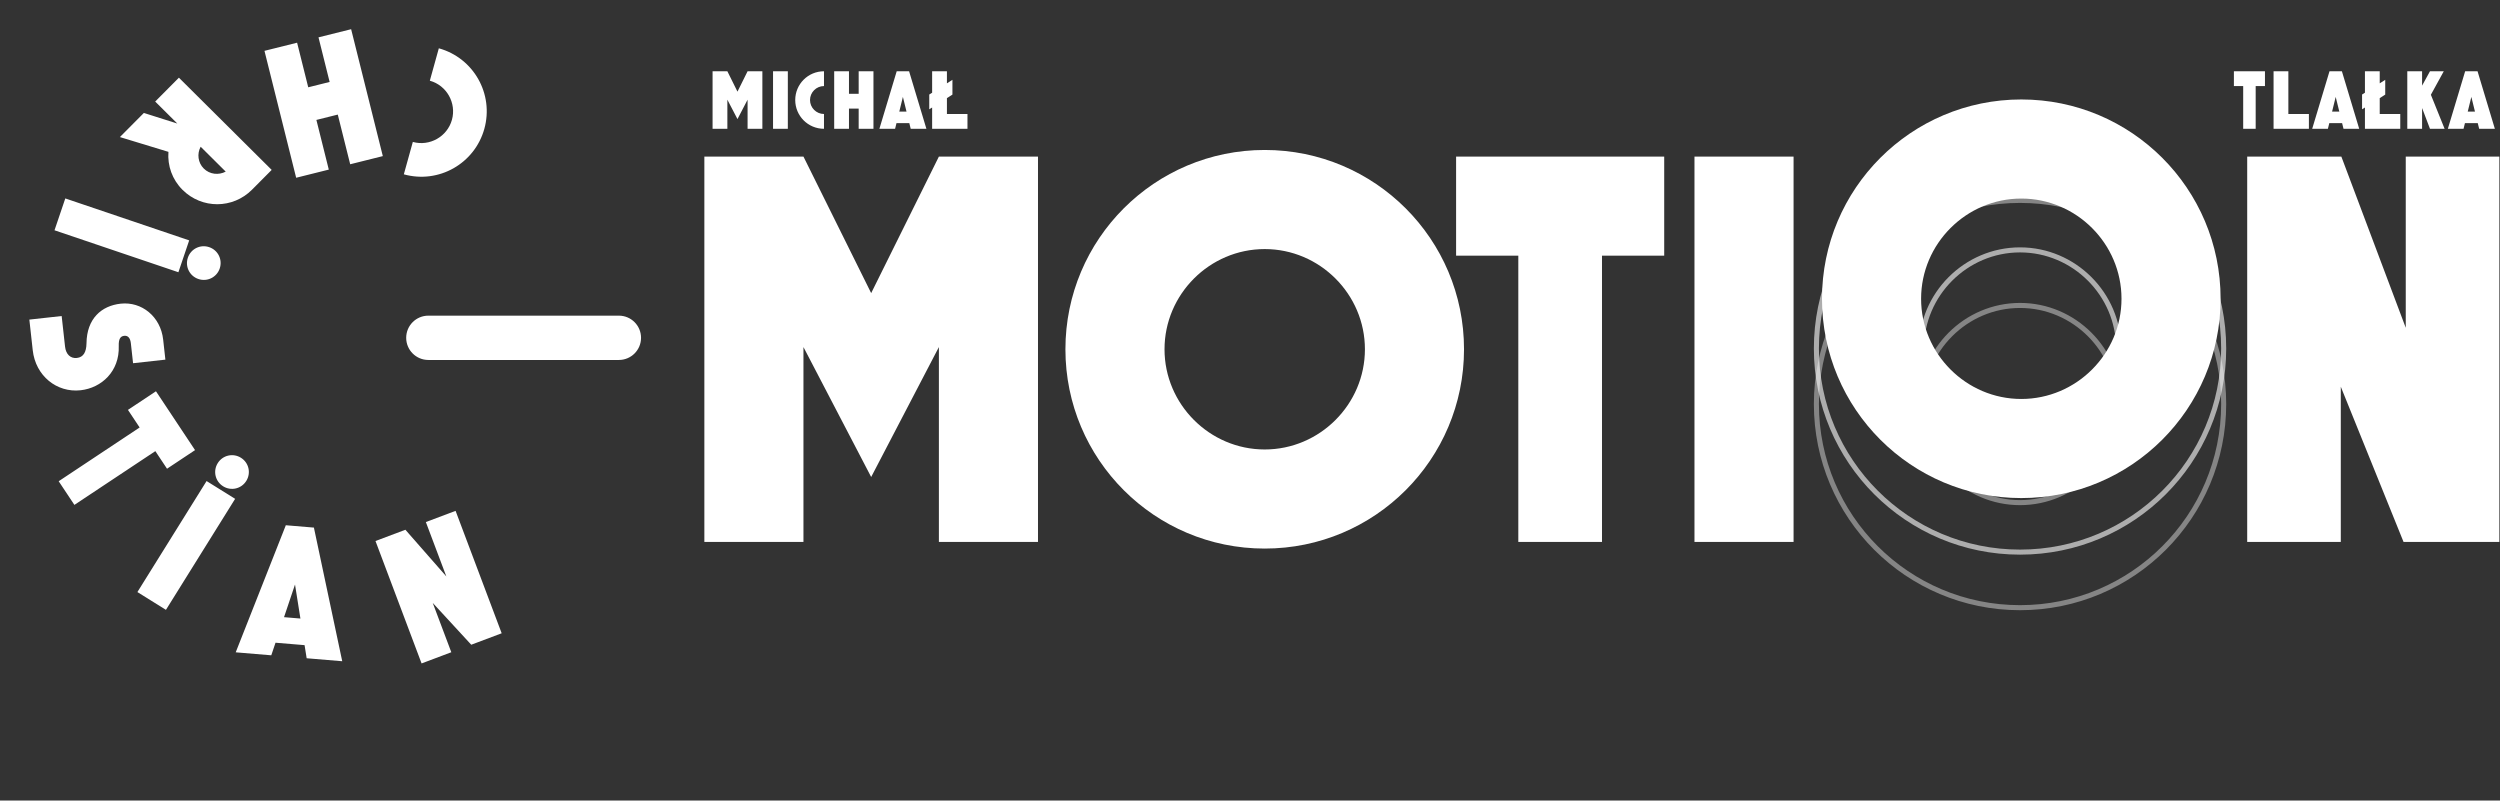 <svg width="990" height="317" viewBox="0 0 990 317" fill="none" xmlns="http://www.w3.org/2000/svg">
<rect x="0" y="0" width="990" height="317" fill="#333333" stroke="none"/>
<path d="M282.18 28.222H288.037L292.039 36.292L296.042 28.222H301.899V51H296.042V39.481L292.039 47.16L288.037 39.481V51H282.18V28.222ZM306.123 28.222H311.981V51H306.123V28.222ZM326.3 45.143V51C319.987 51 314.911 45.891 314.911 39.611C314.911 33.331 319.987 28.222 326.3 28.222V34.079C323.241 34.079 320.768 36.585 320.768 39.611C320.768 42.637 323.241 45.143 326.3 45.143ZM330.337 28.222H336.194V37.138H340.034V28.222H345.891V51H340.034V42.995H336.194V51H330.337V28.222ZM355.074 28.222H360.02V28.287L366.854 51H360.638L360.085 48.755H355.009L354.456 51H348.24L355.074 28.287V28.222ZM356.115 44.199H358.979L357.547 38.374L356.115 44.199ZM377.162 31.606V37.463L374.982 38.862V45.143H383.117V51H369.125V42.572L367.986 43.288V37.431L369.125 36.715V28.222H374.982V33.005L377.162 31.606Z" fill="white"/>
<path d="M896.924 28.222V34.079H893.247V51H888.301V34.079H884.624V28.222H896.924ZM900.332 28.222H906.19V45.143H914.325V51H900.332V28.222ZM922.464 28.222H927.41V28.287L934.243 51H928.028L927.475 48.755H922.399L921.846 51H915.63L922.464 28.287V28.222ZM923.505 44.199H926.369L924.937 38.374L923.505 44.199ZM944.552 31.606V37.463L942.372 38.862V45.143H950.507V51H936.515V42.572L935.376 43.288V37.431L936.515 36.715V28.222H942.372V33.005L944.552 31.606ZM953.288 28.222H959.145V33.916L962.269 28.222H967.736L962.627 37.528L968.062 51H962.269L959.145 42.767V51H953.288V28.222ZM976.182 28.222H981.128V28.287L987.962 51H981.747L981.193 48.755H976.117L975.564 51H969.349L976.182 28.287V28.222ZM977.223 44.199H980.087L978.655 38.374L977.223 44.199Z" fill="white"/>
<path d="M278.924 62.004H318.168L344.984 116.073L371.801 62.004H411.044V214.618H371.801V137.439L344.984 188.892L318.168 137.439V214.618H278.924V62.004ZM500.829 217.234C457.225 217.234 421.906 181.915 421.906 138.311C421.906 94.707 457.225 59.388 500.829 59.388C544.433 59.388 579.752 94.707 579.752 138.311C579.752 181.915 544.433 217.234 500.829 217.234ZM500.829 177.991C522.631 177.991 540.509 160.113 540.509 138.311C540.509 116.509 522.631 98.632 500.829 98.632C479.027 98.632 461.15 116.509 461.15 138.311C461.15 160.113 479.027 177.991 500.829 177.991ZM659.026 62.004V101.248H634.39V214.618H601.251V101.248H576.615V62.004H659.026ZM671.011 62.004H710.254V214.618H671.011V62.004ZM889.891 62.004H927.172L952.68 129.808V62.004H989.744V214.618H951.808L926.954 153.137V214.618H889.891V62.004Z" fill="white"/>
<path d="M800.434 197.234C756.83 197.234 721.511 161.915 721.511 118.311C721.511 74.707 756.83 39.388 800.434 39.388C844.038 39.388 879.357 74.707 879.357 118.311C879.357 161.915 844.038 197.234 800.434 197.234ZM800.434 157.991C822.236 157.991 840.114 140.113 840.114 118.311C840.114 96.509 822.236 78.632 800.434 78.632C778.632 78.632 760.754 96.509 760.754 118.311C760.754 140.113 778.632 157.991 800.434 157.991Z" fill="white"/>
<path d="M170.212 31.959L173.776 19.124C187.608 22.965 195.623 37.249 191.802 51.01C187.98 64.771 173.749 72.877 159.916 69.036L163.48 56.202C170.182 58.063 177.126 54.077 178.967 47.446C180.809 40.815 176.914 33.82 170.212 31.959ZM151.597 61.82L138.674 65.047L133.762 45.376L125.29 47.491L130.202 67.163L117.279 70.39L104.729 20.134L117.652 16.907L122.063 34.568L130.534 32.453L126.124 14.791L139.047 11.564L151.597 61.82ZM107.587 67.281L99.814 75.102C92.198 82.764 79.954 82.802 72.291 75.186C68.145 71.065 66.296 65.576 66.698 60.133L47.477 54.279L56.971 44.727L70.222 48.925L61.457 40.213L70.847 30.765L107.587 67.281ZM79.46 58.106C77.951 60.884 78.38 64.44 80.69 66.736C83.052 69.083 86.558 69.439 89.38 67.965L79.46 58.106ZM74.919 95.19L70.646 107.806L21.583 91.191L25.856 78.575L74.919 95.19ZM74.394 102.044C75.581 98.539 79.334 96.685 82.839 97.872C86.343 99.059 88.198 102.812 87.011 106.316C85.824 109.821 82.071 111.675 78.566 110.488C75.062 109.301 73.208 105.548 74.394 102.044ZM47.777 120.254C56.088 119.335 63.603 125.353 64.612 134.474L65.491 142.417L52.693 143.833L51.814 135.889C51.578 133.756 50.582 132.824 49.184 132.978C47.64 133.149 46.944 134.268 47.025 137.014C47.387 147.025 40.225 153.624 31.914 154.543C22.499 155.585 14.086 148.847 12.963 138.697L11.621 126.561L24.419 125.145L25.761 137.281C26.095 140.297 27.924 142.03 30.425 141.754C33.073 141.461 34.185 139.402 34.253 135.97C34.356 126.131 40.201 121.092 47.777 120.254ZM77.238 178.247L66.142 185.616L61.516 178.65L29.46 199.937L23.238 190.567L55.293 169.28L50.667 162.314L61.763 154.945L77.238 178.247ZM81.805 190.494L93.109 197.538L65.712 241.5L54.408 234.455L81.805 190.494ZM88.357 192.572C85.217 190.615 84.27 186.537 86.227 183.397C88.184 180.257 92.262 179.31 95.402 181.267C98.542 183.224 99.489 187.302 97.532 190.442C95.575 193.582 91.497 194.528 88.357 192.572ZM113.142 207.995L124.351 208.932L124.338 209.079L135.523 261.846L121.439 260.669L120.61 255.476L109.106 254.515L107.427 259.498L93.342 258.321L113.129 208.143L113.142 207.995ZM112.476 244.4L118.965 244.942L116.824 231.471L112.476 244.4ZM148.692 214.241L160.535 209.782L176.747 228.269L168.637 206.732L180.41 202.299L198.663 250.776L186.613 255.313L171.365 238.756L178.718 258.286L166.945 262.719L148.692 214.241Z" fill="white"/>
<path d="M799.935 57.354C844.488 57.354 880.577 93.444 880.577 137.998C880.577 182.551 844.488 218.64 799.935 218.64C755.381 218.64 719.291 182.551 719.291 137.998C719.291 93.444 755.381 57.354 799.935 57.354ZM799.935 98.956C778.486 98.956 760.893 116.549 760.893 137.998C760.893 159.446 778.486 177.039 799.935 177.039C821.383 177.038 838.975 159.446 838.976 137.998C838.976 116.549 821.383 98.956 799.935 98.956Z" stroke="white" stroke-opacity="0.6" stroke-width="2"/>
<path d="M799.935 79.354C844.488 79.354 880.577 115.444 880.577 159.998C880.577 204.551 844.488 240.64 799.935 240.64C755.381 240.64 719.291 204.551 719.291 159.998C719.291 115.444 755.381 79.354 799.935 79.354ZM799.935 120.956C778.486 120.956 760.893 138.549 760.893 159.998C760.893 181.446 778.486 199.039 799.935 199.039C821.383 199.038 838.975 181.446 838.976 159.998C838.976 138.549 821.383 120.956 799.935 120.956Z" stroke="white" stroke-opacity="0.4" stroke-width="2"/>
<path d="M253.853 133.774C253.853 138.619 249.925 142.547 245.079 142.547H169.625C164.78 142.547 160.852 138.619 160.852 133.774C160.852 128.928 164.78 125 169.625 125H245.079C249.925 125 253.853 128.928 253.853 133.774Z" fill="white"/>
</svg>
